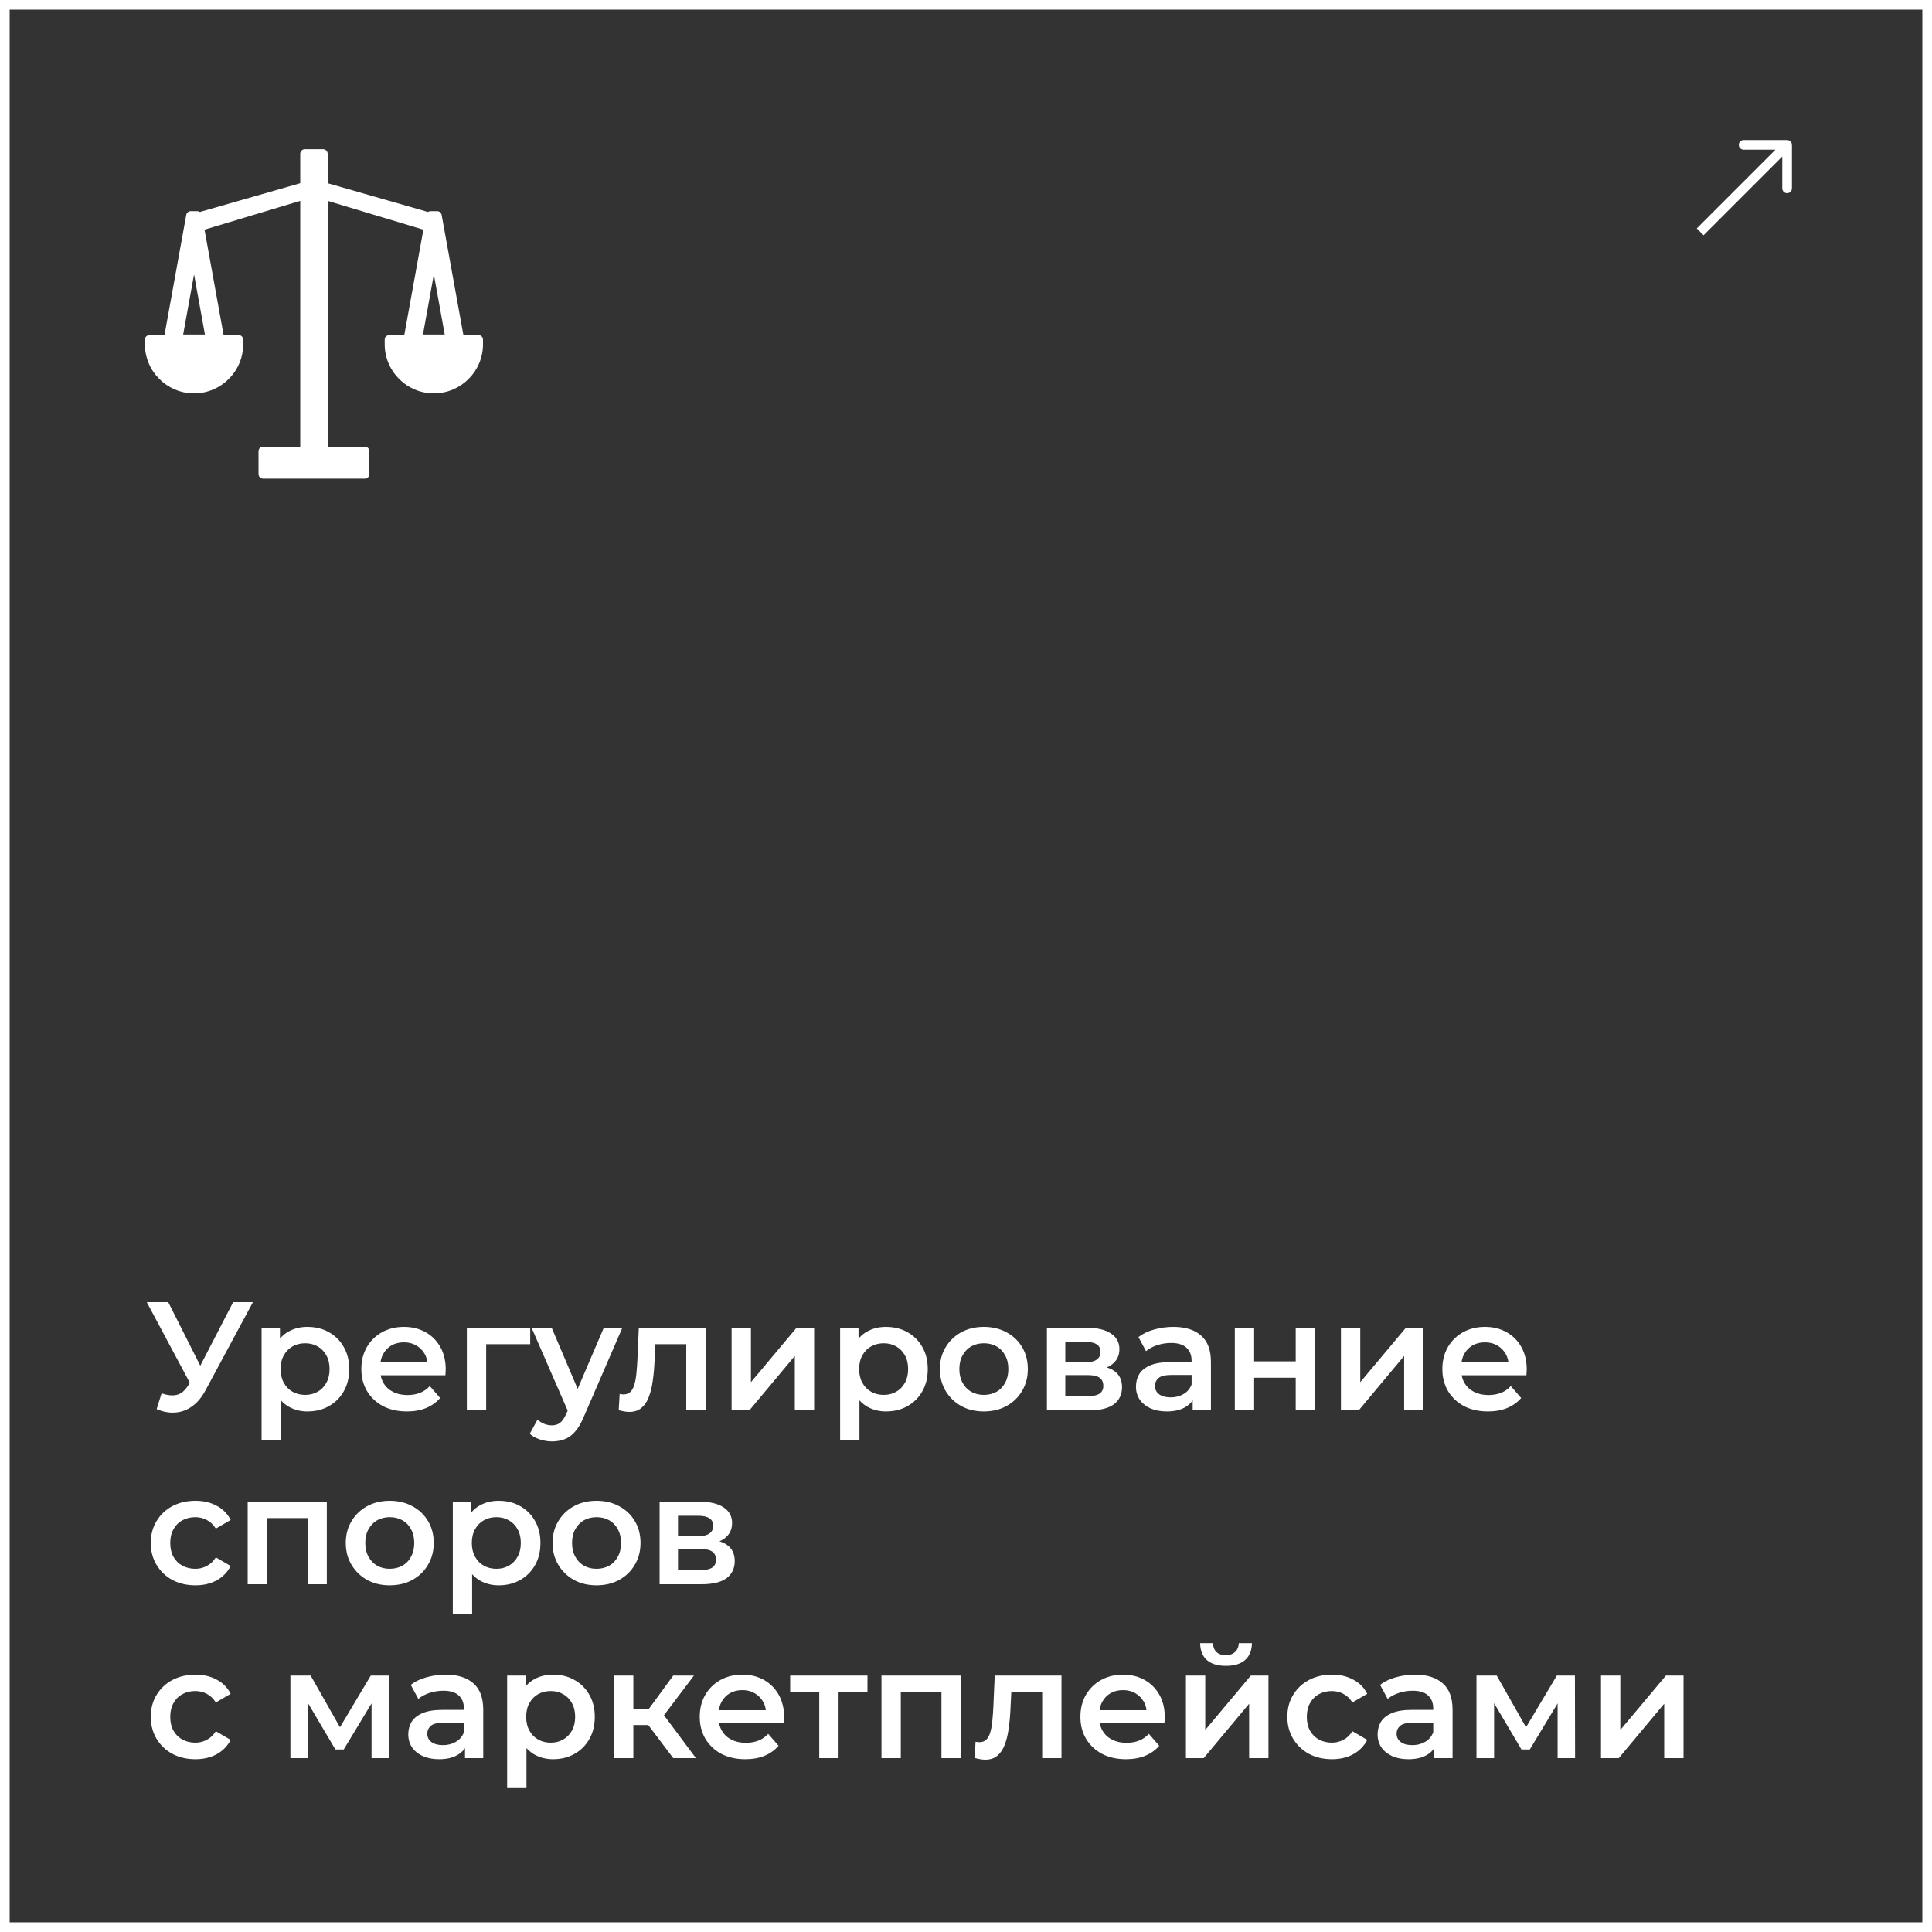 <?xml version="1.0" encoding="UTF-8"?> <svg xmlns="http://www.w3.org/2000/svg" width="200" height="200" viewBox="0 0 200 200" fill="none"><rect x="0" y="0" width="200" height="200" fill="#333333" stroke="none"/><rect x="0.5" y="0.5" width="199" height="199" stroke="white"></rect><g clip-path="url(#clip0_1805_593)"><path d="M49.527 34.689H47.972L45.719 22.247C45.678 22.022 45.482 21.859 45.253 21.859H44.571C44.472 21.859 44.379 21.889 44.303 21.942L33.919 18.966V15.924C33.919 15.663 33.707 15.451 33.446 15.451H31.554C31.293 15.451 31.081 15.663 31.081 15.924V18.966L20.697 21.942C20.62 21.889 20.528 21.859 20.429 21.859H19.747C19.518 21.859 19.322 22.022 19.281 22.247L17.028 34.689H15.473C15.212 34.689 15 34.901 15 35.162V35.635C15 38.44 17.282 40.723 20.088 40.723C22.893 40.723 25.176 38.44 25.176 35.635V35.162C25.176 34.901 24.964 34.689 24.703 34.689H23.148L21.171 23.774L31.081 20.793V46.239H27.233C26.972 46.239 26.76 46.451 26.76 46.712V49.077C26.76 49.338 26.972 49.55 27.233 49.55H37.767C38.028 49.55 38.24 49.338 38.24 49.077V46.712C38.24 46.451 38.028 46.239 37.767 46.239H33.919V20.793L43.829 23.774L41.852 34.689H40.297C40.036 34.689 39.824 34.901 39.824 35.162V35.635C39.824 38.44 42.106 40.723 44.912 40.723C47.718 40.723 50 38.44 50 35.635V35.162C50 34.901 49.788 34.689 49.527 34.689ZM43.785 34.632L44.912 28.409L46.039 34.632H43.785ZM18.961 34.632L20.088 28.409L21.215 34.632H18.961Z" fill="white"></path></g><path d="M185.5 15C185.5 14.724 185.276 14.5 185 14.5L180.5 14.5C180.224 14.5 180 14.724 180 15C180 15.276 180.224 15.5 180.5 15.5L184.5 15.5L184.5 19.5C184.5 19.776 184.724 20 185 20C185.276 20 185.5 19.776 185.5 19.5L185.5 15ZM176.354 24.354L185.354 15.354L184.646 14.646L175.646 23.646L176.354 24.354Z" fill="white"></path><path d="M16.728 144.24C17.315 144.443 17.832 144.496 18.28 144.4C18.728 144.304 19.128 143.979 19.48 143.424L20.024 142.576L20.232 142.352L24.136 134.8H26.184L21.32 143.84C20.925 144.597 20.456 145.173 19.912 145.568C19.368 145.963 18.781 146.181 18.152 146.224C17.533 146.277 16.888 146.16 16.216 145.872L16.728 144.24ZM20.184 144.144L15.192 134.8H17.416L21.32 142.544L20.184 144.144ZM31.814 146.112C31.121 146.112 30.486 145.952 29.91 145.632C29.345 145.312 28.892 144.832 28.55 144.192C28.22 143.541 28.054 142.72 28.054 141.728C28.054 140.725 28.214 139.904 28.534 139.264C28.865 138.624 29.313 138.149 29.878 137.84C30.444 137.52 31.089 137.36 31.814 137.36C32.657 137.36 33.398 137.541 34.038 137.904C34.689 138.267 35.201 138.773 35.574 139.424C35.958 140.075 36.15 140.843 36.15 141.728C36.15 142.613 35.958 143.387 35.574 144.048C35.201 144.699 34.689 145.205 34.038 145.568C33.398 145.931 32.657 146.112 31.814 146.112ZM27.078 149.104V137.456H28.982V139.472L28.918 141.744L29.078 144.016V149.104H27.078ZM31.59 144.4C32.07 144.4 32.497 144.293 32.87 144.08C33.254 143.867 33.558 143.557 33.782 143.152C34.006 142.747 34.118 142.272 34.118 141.728C34.118 141.173 34.006 140.699 33.782 140.304C33.558 139.899 33.254 139.589 32.87 139.376C32.497 139.163 32.07 139.056 31.59 139.056C31.11 139.056 30.678 139.163 30.294 139.376C29.91 139.589 29.606 139.899 29.382 140.304C29.158 140.699 29.046 141.173 29.046 141.728C29.046 142.272 29.158 142.747 29.382 143.152C29.606 143.557 29.91 143.867 30.294 144.08C30.678 144.293 31.11 144.4 31.59 144.4ZM42.125 146.112C41.175 146.112 40.343 145.925 39.629 145.552C38.925 145.168 38.376 144.645 37.981 143.984C37.597 143.323 37.405 142.571 37.405 141.728C37.405 140.875 37.592 140.123 37.965 139.472C38.349 138.811 38.871 138.293 39.533 137.92C40.205 137.547 40.968 137.36 41.821 137.36C42.653 137.36 43.394 137.541 44.045 137.904C44.696 138.267 45.208 138.779 45.581 139.44C45.954 140.101 46.141 140.88 46.141 141.776C46.141 141.861 46.136 141.957 46.125 142.064C46.125 142.171 46.12 142.272 46.109 142.368H38.989V141.04H45.053L44.269 141.456C44.279 140.965 44.178 140.533 43.965 140.16C43.752 139.787 43.458 139.493 43.085 139.28C42.722 139.067 42.301 138.96 41.821 138.96C41.33 138.96 40.898 139.067 40.525 139.28C40.162 139.493 39.874 139.792 39.661 140.176C39.458 140.549 39.357 140.992 39.357 141.504V141.824C39.357 142.336 39.474 142.789 39.709 143.184C39.944 143.579 40.274 143.883 40.701 144.096C41.127 144.309 41.618 144.416 42.173 144.416C42.653 144.416 43.085 144.341 43.469 144.192C43.853 144.043 44.194 143.808 44.493 143.488L45.565 144.72C45.181 145.168 44.696 145.515 44.109 145.76C43.533 145.995 42.871 146.112 42.125 146.112ZM48.328 146V137.456H54.888V139.152H49.864L50.328 138.704V146H48.328ZM57.128 149.216C56.712 149.216 56.296 149.147 55.88 149.008C55.464 148.869 55.117 148.677 54.84 148.432L55.64 146.96C55.842 147.141 56.072 147.285 56.328 147.392C56.584 147.499 56.845 147.552 57.112 147.552C57.474 147.552 57.768 147.461 57.992 147.28C58.216 147.099 58.424 146.795 58.616 146.368L59.112 145.248L59.272 145.008L62.504 137.456H64.424L60.424 146.688C60.157 147.328 59.858 147.835 59.528 148.208C59.208 148.581 58.845 148.843 58.44 148.992C58.045 149.141 57.608 149.216 57.128 149.216ZM58.888 146.304L55.032 137.456H57.112L60.248 144.832L58.888 146.304ZM64.049 145.984L64.145 144.304C64.22 144.315 64.289 144.325 64.353 144.336C64.417 144.347 64.476 144.352 64.529 144.352C64.86 144.352 65.116 144.251 65.297 144.048C65.478 143.845 65.612 143.573 65.697 143.232C65.793 142.88 65.857 142.491 65.889 142.064C65.932 141.627 65.964 141.189 65.985 140.752L66.129 137.456H73.041V146H71.041V138.608L71.505 139.152H67.441L67.873 138.592L67.761 140.848C67.729 141.605 67.665 142.309 67.569 142.96C67.484 143.6 67.345 144.16 67.153 144.64C66.972 145.12 66.716 145.493 66.385 145.76C66.065 146.027 65.654 146.16 65.153 146.16C64.993 146.16 64.817 146.144 64.625 146.112C64.444 146.08 64.252 146.037 64.049 145.984ZM75.735 146V137.456H77.735V143.088L82.455 137.456H84.279V146H82.279V140.368L77.575 146H75.735ZM91.705 146.112C91.012 146.112 90.377 145.952 89.801 145.632C89.236 145.312 88.782 144.832 88.441 144.192C88.11 143.541 87.945 142.72 87.945 141.728C87.945 140.725 88.105 139.904 88.425 139.264C88.756 138.624 89.204 138.149 89.769 137.84C90.334 137.52 90.98 137.36 91.705 137.36C92.548 137.36 93.289 137.541 93.929 137.904C94.58 138.267 95.092 138.773 95.465 139.424C95.849 140.075 96.041 140.843 96.041 141.728C96.041 142.613 95.849 143.387 95.465 144.048C95.092 144.699 94.58 145.205 93.929 145.568C93.289 145.931 92.548 146.112 91.705 146.112ZM86.969 149.104V137.456H88.873V139.472L88.809 141.744L88.969 144.016V149.104H86.969ZM91.481 144.4C91.961 144.4 92.388 144.293 92.761 144.08C93.145 143.867 93.449 143.557 93.673 143.152C93.897 142.747 94.009 142.272 94.009 141.728C94.009 141.173 93.897 140.699 93.673 140.304C93.449 139.899 93.145 139.589 92.761 139.376C92.388 139.163 91.961 139.056 91.481 139.056C91.001 139.056 90.569 139.163 90.185 139.376C89.801 139.589 89.497 139.899 89.273 140.304C89.049 140.699 88.937 141.173 88.937 141.728C88.937 142.272 89.049 142.747 89.273 143.152C89.497 143.557 89.801 143.867 90.185 144.08C90.569 144.293 91.001 144.4 91.481 144.4ZM101.84 146.112C100.965 146.112 100.186 145.925 99.504 145.552C98.821 145.168 98.282 144.645 97.888 143.984C97.493 143.323 97.296 142.571 97.296 141.728C97.296 140.875 97.493 140.123 97.888 139.472C98.282 138.811 98.821 138.293 99.504 137.92C100.186 137.547 100.965 137.36 101.84 137.36C102.725 137.36 103.509 137.547 104.192 137.92C104.885 138.293 105.424 138.805 105.808 139.456C106.202 140.107 106.4 140.864 106.4 141.728C106.4 142.571 106.202 143.323 105.808 143.984C105.424 144.645 104.885 145.168 104.192 145.552C103.509 145.925 102.725 146.112 101.84 146.112ZM101.84 144.4C102.33 144.4 102.768 144.293 103.152 144.08C103.536 143.867 103.834 143.557 104.048 143.152C104.272 142.747 104.384 142.272 104.384 141.728C104.384 141.173 104.272 140.699 104.048 140.304C103.834 139.899 103.536 139.589 103.152 139.376C102.768 139.163 102.336 139.056 101.856 139.056C101.365 139.056 100.928 139.163 100.544 139.376C100.17 139.589 99.871 139.899 99.647 140.304C99.424 140.699 99.311 141.173 99.311 141.728C99.311 142.272 99.424 142.747 99.647 143.152C99.871 143.557 100.17 143.867 100.544 144.08C100.928 144.293 101.36 144.4 101.84 144.4ZM108.375 146V137.456H112.551C113.586 137.456 114.397 137.648 114.983 138.032C115.581 138.416 115.879 138.96 115.879 139.664C115.879 140.357 115.602 140.901 115.047 141.296C114.493 141.68 113.757 141.872 112.839 141.872L113.079 141.376C114.114 141.376 114.882 141.568 115.383 141.952C115.895 142.325 116.151 142.875 116.151 143.6C116.151 144.357 115.869 144.949 115.303 145.376C114.738 145.792 113.879 146 112.727 146H108.375ZM110.279 144.544H112.567C113.111 144.544 113.522 144.459 113.799 144.288C114.077 144.107 114.215 143.835 114.215 143.472C114.215 143.088 114.087 142.805 113.831 142.624C113.575 142.443 113.175 142.352 112.631 142.352H110.279V144.544ZM110.279 141.024H112.375C112.887 141.024 113.271 140.933 113.527 140.752C113.794 140.56 113.927 140.293 113.927 139.952C113.927 139.6 113.794 139.339 113.527 139.168C113.271 138.997 112.887 138.912 112.375 138.912H110.279V141.024ZM123.466 146V144.272L123.354 143.904V140.88C123.354 140.293 123.178 139.84 122.826 139.52C122.474 139.189 121.94 139.024 121.226 139.024C120.746 139.024 120.271 139.099 119.802 139.248C119.343 139.397 118.954 139.605 118.634 139.872L117.85 138.416C118.308 138.064 118.852 137.803 119.482 137.632C120.122 137.451 120.783 137.36 121.466 137.36C122.703 137.36 123.658 137.659 124.33 138.256C125.012 138.843 125.354 139.755 125.354 140.992V146H123.466ZM120.778 146.112C120.138 146.112 119.578 146.005 119.098 145.792C118.618 145.568 118.244 145.264 117.978 144.88C117.722 144.485 117.594 144.043 117.594 143.552C117.594 143.072 117.706 142.64 117.93 142.256C118.164 141.872 118.543 141.568 119.066 141.344C119.588 141.12 120.282 141.008 121.146 141.008H123.626V142.336H121.29C120.607 142.336 120.148 142.448 119.914 142.672C119.679 142.885 119.562 143.152 119.562 143.472C119.562 143.835 119.706 144.123 119.994 144.336C120.282 144.549 120.682 144.656 121.194 144.656C121.684 144.656 122.122 144.544 122.506 144.32C122.9 144.096 123.183 143.765 123.354 143.328L123.69 144.528C123.498 145.029 123.151 145.419 122.65 145.696C122.159 145.973 121.535 146.112 120.778 146.112ZM127.828 146V137.456H129.828V140.928H134.132V137.456H136.132V146H134.132V142.624H129.828V146H127.828ZM138.813 146V137.456H140.813V143.088L145.533 137.456H147.357V146H145.357V140.368L140.653 146H138.813ZM154.031 146.112C153.082 146.112 152.25 145.925 151.535 145.552C150.831 145.168 150.282 144.645 149.887 143.984C149.503 143.323 149.311 142.571 149.311 141.728C149.311 140.875 149.498 140.123 149.871 139.472C150.255 138.811 150.778 138.293 151.439 137.92C152.111 137.547 152.874 137.36 153.727 137.36C154.559 137.36 155.3 137.541 155.951 137.904C156.602 138.267 157.114 138.779 157.487 139.44C157.86 140.101 158.047 140.88 158.047 141.776C158.047 141.861 158.042 141.957 158.031 142.064C158.031 142.171 158.026 142.272 158.015 142.368H150.895V141.04H156.959L156.175 141.456C156.186 140.965 156.084 140.533 155.871 140.16C155.658 139.787 155.364 139.493 154.991 139.28C154.628 139.067 154.207 138.96 153.727 138.96C153.236 138.96 152.804 139.067 152.431 139.28C152.068 139.493 151.78 139.792 151.567 140.176C151.364 140.549 151.263 140.992 151.263 141.504V141.824C151.263 142.336 151.38 142.789 151.615 143.184C151.85 143.579 152.18 143.883 152.607 144.096C153.034 144.309 153.524 144.416 154.079 144.416C154.559 144.416 154.991 144.341 155.375 144.192C155.759 144.043 156.1 143.808 156.399 143.488L157.471 144.72C157.087 145.168 156.602 145.515 156.015 145.76C155.439 145.995 154.778 146.112 154.031 146.112ZM20.232 164.112C19.336 164.112 18.536 163.925 17.832 163.552C17.139 163.168 16.595 162.645 16.2 161.984C15.805 161.323 15.608 160.571 15.608 159.728C15.608 158.875 15.805 158.123 16.2 157.472C16.595 156.811 17.139 156.293 17.832 155.92C18.536 155.547 19.336 155.36 20.232 155.36C21.064 155.36 21.795 155.531 22.424 155.872C23.064 156.203 23.549 156.693 23.88 157.344L22.344 158.24C22.088 157.835 21.773 157.536 21.4 157.344C21.037 157.152 20.643 157.056 20.216 157.056C19.725 157.056 19.283 157.163 18.888 157.376C18.493 157.589 18.184 157.899 17.96 158.304C17.736 158.699 17.624 159.173 17.624 159.728C17.624 160.283 17.736 160.763 17.96 161.168C18.184 161.563 18.493 161.867 18.888 162.08C19.283 162.293 19.725 162.4 20.216 162.4C20.643 162.4 21.037 162.304 21.4 162.112C21.773 161.92 22.088 161.621 22.344 161.216L23.88 162.112C23.549 162.752 23.064 163.248 22.424 163.6C21.795 163.941 21.064 164.112 20.232 164.112ZM25.641 164V155.456H33.833V164H31.849V156.688L32.313 157.152H27.177L27.641 156.688V164H25.641ZM40.34 164.112C39.465 164.112 38.686 163.925 38.004 163.552C37.321 163.168 36.782 162.645 36.388 161.984C35.993 161.323 35.795 160.571 35.795 159.728C35.795 158.875 35.993 158.123 36.388 157.472C36.782 156.811 37.321 156.293 38.004 155.92C38.686 155.547 39.465 155.36 40.34 155.36C41.225 155.36 42.009 155.547 42.691 155.92C43.385 156.293 43.923 156.805 44.307 157.456C44.702 158.107 44.9 158.864 44.9 159.728C44.9 160.571 44.702 161.323 44.307 161.984C43.923 162.645 43.385 163.168 42.691 163.552C42.009 163.925 41.225 164.112 40.34 164.112ZM40.34 162.4C40.83 162.4 41.267 162.293 41.651 162.08C42.035 161.867 42.334 161.557 42.547 161.152C42.772 160.747 42.883 160.272 42.883 159.728C42.883 159.173 42.772 158.699 42.547 158.304C42.334 157.899 42.035 157.589 41.651 157.376C41.267 157.163 40.836 157.056 40.355 157.056C39.865 157.056 39.428 157.163 39.044 157.376C38.67 157.589 38.371 157.899 38.148 158.304C37.923 158.699 37.812 159.173 37.812 159.728C37.812 160.272 37.923 160.747 38.148 161.152C38.371 161.557 38.67 161.867 39.044 162.08C39.428 162.293 39.859 162.4 40.34 162.4ZM51.611 164.112C50.918 164.112 50.283 163.952 49.707 163.632C49.142 163.312 48.689 162.832 48.347 162.192C48.017 161.541 47.851 160.72 47.851 159.728C47.851 158.725 48.011 157.904 48.331 157.264C48.662 156.624 49.11 156.149 49.675 155.84C50.241 155.52 50.886 155.36 51.611 155.36C52.454 155.36 53.195 155.541 53.835 155.904C54.486 156.267 54.998 156.773 55.371 157.424C55.755 158.075 55.947 158.843 55.947 159.728C55.947 160.613 55.755 161.387 55.371 162.048C54.998 162.699 54.486 163.205 53.835 163.568C53.195 163.931 52.454 164.112 51.611 164.112ZM46.875 167.104V155.456H48.779V157.472L48.715 159.744L48.875 162.016V167.104H46.875ZM51.387 162.4C51.867 162.4 52.294 162.293 52.667 162.08C53.051 161.867 53.355 161.557 53.579 161.152C53.803 160.747 53.915 160.272 53.915 159.728C53.915 159.173 53.803 158.699 53.579 158.304C53.355 157.899 53.051 157.589 52.667 157.376C52.294 157.163 51.867 157.056 51.387 157.056C50.907 157.056 50.475 157.163 50.091 157.376C49.707 157.589 49.403 157.899 49.179 158.304C48.955 158.699 48.843 159.173 48.843 159.728C48.843 160.272 48.955 160.747 49.179 161.152C49.403 161.557 49.707 161.867 50.091 162.08C50.475 162.293 50.907 162.4 51.387 162.4ZM61.746 164.112C60.871 164.112 60.092 163.925 59.41 163.552C58.727 163.168 58.188 162.645 57.794 161.984C57.399 161.323 57.202 160.571 57.202 159.728C57.202 158.875 57.399 158.123 57.794 157.472C58.188 156.811 58.727 156.293 59.41 155.92C60.092 155.547 60.871 155.36 61.746 155.36C62.631 155.36 63.415 155.547 64.098 155.92C64.791 156.293 65.33 156.805 65.714 157.456C66.108 158.107 66.306 158.864 66.306 159.728C66.306 160.571 66.108 161.323 65.714 161.984C65.33 162.645 64.791 163.168 64.098 163.552C63.415 163.925 62.631 164.112 61.746 164.112ZM61.746 162.4C62.236 162.4 62.674 162.293 63.058 162.08C63.442 161.867 63.74 161.557 63.954 161.152C64.178 160.747 64.29 160.272 64.29 159.728C64.29 159.173 64.178 158.699 63.954 158.304C63.74 157.899 63.442 157.589 63.058 157.376C62.674 157.163 62.242 157.056 61.762 157.056C61.271 157.056 60.834 157.163 60.45 157.376C60.076 157.589 59.778 157.899 59.554 158.304C59.33 158.699 59.218 159.173 59.218 159.728C59.218 160.272 59.33 160.747 59.554 161.152C59.778 161.557 60.076 161.867 60.45 162.08C60.834 162.293 61.266 162.4 61.746 162.4ZM68.281 164V155.456H72.457C73.492 155.456 74.303 155.648 74.889 156.032C75.487 156.416 75.785 156.96 75.785 157.664C75.785 158.357 75.508 158.901 74.954 159.296C74.399 159.68 73.663 159.872 72.746 159.872L72.986 159.376C74.02 159.376 74.788 159.568 75.29 159.952C75.802 160.325 76.058 160.875 76.058 161.6C76.058 162.357 75.775 162.949 75.21 163.376C74.644 163.792 73.785 164 72.633 164H68.281ZM70.186 162.544H72.474C73.017 162.544 73.428 162.459 73.706 162.288C73.983 162.107 74.121 161.835 74.121 161.472C74.121 161.088 73.993 160.805 73.737 160.624C73.481 160.443 73.082 160.352 72.537 160.352H70.186V162.544ZM70.186 159.024H72.281C72.793 159.024 73.177 158.933 73.433 158.752C73.7 158.56 73.834 158.293 73.834 157.952C73.834 157.6 73.7 157.339 73.433 157.168C73.177 156.997 72.793 156.912 72.281 156.912H70.186V159.024ZM20.232 182.112C19.336 182.112 18.536 181.925 17.832 181.552C17.139 181.168 16.595 180.645 16.2 179.984C15.805 179.323 15.608 178.571 15.608 177.728C15.608 176.875 15.805 176.123 16.2 175.472C16.595 174.811 17.139 174.293 17.832 173.92C18.536 173.547 19.336 173.36 20.232 173.36C21.064 173.36 21.795 173.531 22.424 173.872C23.064 174.203 23.549 174.693 23.88 175.344L22.344 176.24C22.088 175.835 21.773 175.536 21.4 175.344C21.037 175.152 20.643 175.056 20.216 175.056C19.725 175.056 19.283 175.163 18.888 175.376C18.493 175.589 18.184 175.899 17.96 176.304C17.736 176.699 17.624 177.173 17.624 177.728C17.624 178.283 17.736 178.763 17.96 179.168C18.184 179.563 18.493 179.867 18.888 180.08C19.283 180.293 19.725 180.4 20.216 180.4C20.643 180.4 21.037 180.304 21.4 180.112C21.773 179.92 22.088 179.621 22.344 179.216L23.88 180.112C23.549 180.752 23.064 181.248 22.424 181.6C21.795 181.941 21.064 182.112 20.232 182.112ZM30.063 182V173.456H32.159L35.599 179.52H34.767L38.383 173.456H40.255L40.271 182H38.463V175.6L38.783 175.808L35.583 181.104H34.719L31.503 175.664L31.887 175.568V182H30.063ZM48.137 182V180.272L48.025 179.904V176.88C48.025 176.293 47.849 175.84 47.497 175.52C47.145 175.189 46.612 175.024 45.897 175.024C45.417 175.024 44.943 175.099 44.473 175.248C44.015 175.397 43.625 175.605 43.305 175.872L42.521 174.416C42.98 174.064 43.524 173.803 44.153 173.632C44.793 173.451 45.455 173.36 46.137 173.36C47.375 173.36 48.329 173.659 49.001 174.256C49.684 174.843 50.025 175.755 50.025 176.992V182H48.137ZM45.449 182.112C44.809 182.112 44.249 182.005 43.769 181.792C43.289 181.568 42.916 181.264 42.649 180.88C42.393 180.485 42.265 180.043 42.265 179.552C42.265 179.072 42.377 178.64 42.601 178.256C42.836 177.872 43.215 177.568 43.737 177.344C44.26 177.12 44.953 177.008 45.817 177.008H48.297V178.336H45.961C45.279 178.336 44.82 178.448 44.585 178.672C44.351 178.885 44.233 179.152 44.233 179.472C44.233 179.835 44.377 180.123 44.665 180.336C44.953 180.549 45.353 180.656 45.865 180.656C46.356 180.656 46.793 180.544 47.177 180.32C47.572 180.096 47.855 179.765 48.025 179.328L48.361 180.528C48.169 181.029 47.823 181.419 47.321 181.696C46.831 181.973 46.207 182.112 45.449 182.112ZM57.236 182.112C56.543 182.112 55.908 181.952 55.332 181.632C54.767 181.312 54.314 180.832 53.972 180.192C53.642 179.541 53.476 178.72 53.476 177.728C53.476 176.725 53.636 175.904 53.956 175.264C54.287 174.624 54.735 174.149 55.3 173.84C55.866 173.52 56.511 173.36 57.236 173.36C58.079 173.36 58.82 173.541 59.46 173.904C60.111 174.267 60.623 174.773 60.996 175.424C61.38 176.075 61.572 176.843 61.572 177.728C61.572 178.613 61.38 179.387 60.996 180.048C60.623 180.699 60.111 181.205 59.46 181.568C58.82 181.931 58.079 182.112 57.236 182.112ZM52.5 185.104V173.456H54.404V175.472L54.34 177.744L54.5 180.016V185.104H52.5ZM57.012 180.4C57.492 180.4 57.919 180.293 58.292 180.08C58.676 179.867 58.98 179.557 59.204 179.152C59.428 178.747 59.54 178.272 59.54 177.728C59.54 177.173 59.428 176.699 59.204 176.304C58.98 175.899 58.676 175.589 58.292 175.376C57.919 175.163 57.492 175.056 57.012 175.056C56.532 175.056 56.1 175.163 55.716 175.376C55.332 175.589 55.028 175.899 54.804 176.304C54.58 176.699 54.468 177.173 54.468 177.728C54.468 178.272 54.58 178.747 54.804 179.152C55.028 179.557 55.332 179.867 55.716 180.08C56.1 180.293 56.532 180.4 57.012 180.4ZM69.691 182L66.603 177.904L68.235 176.896L72.043 182H69.691ZM63.563 182V173.456H65.563V182H63.563ZM64.971 178.576V176.912H67.867V178.576H64.971ZM68.427 177.968L66.555 177.744L69.691 173.456H71.835L68.427 177.968ZM77.156 182.112C76.207 182.112 75.375 181.925 74.66 181.552C73.956 181.168 73.407 180.645 73.012 179.984C72.628 179.323 72.436 178.571 72.436 177.728C72.436 176.875 72.623 176.123 72.996 175.472C73.38 174.811 73.903 174.293 74.564 173.92C75.236 173.547 75.999 173.36 76.852 173.36C77.684 173.36 78.425 173.541 79.076 173.904C79.727 174.267 80.239 174.779 80.612 175.44C80.986 176.101 81.172 176.88 81.172 177.776C81.172 177.861 81.167 177.957 81.156 178.064C81.156 178.171 81.151 178.272 81.14 178.368H74.02V177.04H80.084L79.3 177.456C79.311 176.965 79.21 176.533 78.996 176.16C78.783 175.787 78.49 175.493 78.116 175.28C77.754 175.067 77.332 174.96 76.852 174.96C76.362 174.96 75.93 175.067 75.556 175.28C75.194 175.493 74.906 175.792 74.692 176.176C74.49 176.549 74.388 176.992 74.388 177.504V177.824C74.388 178.336 74.505 178.789 74.74 179.184C74.975 179.579 75.305 179.883 75.732 180.096C76.159 180.309 76.65 180.416 77.204 180.416C77.684 180.416 78.116 180.341 78.5 180.192C78.884 180.043 79.225 179.808 79.524 179.488L80.596 180.72C80.212 181.168 79.727 181.515 79.14 181.76C78.564 181.995 77.903 182.112 77.156 182.112ZM84.808 182V174.672L85.272 175.152H81.799V173.456H89.799V175.152H86.344L86.808 174.672V182H84.808ZM91.25 182V173.456H99.442V182H97.458V174.688L97.922 175.152H92.786L93.25 174.688V182H91.25ZM100.893 181.984L100.989 180.304C101.064 180.315 101.133 180.325 101.197 180.336C101.261 180.347 101.32 180.352 101.373 180.352C101.704 180.352 101.96 180.251 102.141 180.048C102.322 179.845 102.456 179.573 102.541 179.232C102.637 178.88 102.701 178.491 102.733 178.064C102.776 177.627 102.808 177.189 102.829 176.752L102.973 173.456H109.885V182H107.885V174.608L108.349 175.152H104.285L104.717 174.592L104.605 176.848C104.573 177.605 104.509 178.309 104.413 178.96C104.328 179.6 104.189 180.16 103.997 180.64C103.816 181.12 103.56 181.493 103.229 181.76C102.909 182.027 102.498 182.16 101.997 182.16C101.837 182.16 101.661 182.144 101.469 182.112C101.288 182.08 101.096 182.037 100.893 181.984ZM116.562 182.112C115.613 182.112 114.781 181.925 114.066 181.552C113.362 181.168 112.813 180.645 112.418 179.984C112.034 179.323 111.842 178.571 111.842 177.728C111.842 176.875 112.029 176.123 112.402 175.472C112.786 174.811 113.309 174.293 113.97 173.92C114.642 173.547 115.405 173.36 116.258 173.36C117.09 173.36 117.832 173.541 118.482 173.904C119.133 174.267 119.645 174.779 120.018 175.44C120.392 176.101 120.578 176.88 120.578 177.776C120.578 177.861 120.573 177.957 120.562 178.064C120.562 178.171 120.557 178.272 120.546 178.368H113.426V177.04H119.49L118.706 177.456C118.717 176.965 118.616 176.533 118.402 176.16C118.189 175.787 117.896 175.493 117.522 175.28C117.16 175.067 116.738 174.96 116.258 174.96C115.768 174.96 115.336 175.067 114.962 175.28C114.6 175.493 114.312 175.792 114.098 176.176C113.896 176.549 113.794 176.992 113.794 177.504V177.824C113.794 178.336 113.912 178.789 114.146 179.184C114.381 179.579 114.712 179.883 115.138 180.096C115.565 180.309 116.056 180.416 116.61 180.416C117.09 180.416 117.522 180.341 117.906 180.192C118.29 180.043 118.632 179.808 118.93 179.488L120.002 180.72C119.618 181.168 119.133 181.515 118.546 181.76C117.97 181.995 117.309 182.112 116.562 182.112ZM122.766 182V173.456H124.766V179.088L129.486 173.456H131.31V182H129.31V176.368L124.606 182H122.766ZM126.91 172.448C126.057 172.448 125.401 172.251 124.942 171.856C124.483 171.451 124.249 170.864 124.238 170.096H125.566C125.577 170.48 125.694 170.784 125.918 171.008C126.153 171.232 126.478 171.344 126.894 171.344C127.299 171.344 127.619 171.232 127.854 171.008C128.099 170.784 128.227 170.48 128.238 170.096H129.598C129.587 170.864 129.347 171.451 128.878 171.856C128.419 172.251 127.763 172.448 126.91 172.448ZM137.888 182.112C136.992 182.112 136.192 181.925 135.488 181.552C134.795 181.168 134.251 180.645 133.856 179.984C133.462 179.323 133.264 178.571 133.264 177.728C133.264 176.875 133.462 176.123 133.856 175.472C134.251 174.811 134.795 174.293 135.488 173.92C136.192 173.547 136.992 173.36 137.888 173.36C138.72 173.36 139.451 173.531 140.08 173.872C140.72 174.203 141.206 174.693 141.536 175.344L140 176.24C139.744 175.835 139.43 175.536 139.056 175.344C138.694 175.152 138.299 175.056 137.872 175.056C137.382 175.056 136.939 175.163 136.544 175.376C136.15 175.589 135.84 175.899 135.616 176.304C135.392 176.699 135.28 177.173 135.28 177.728C135.28 178.283 135.392 178.763 135.616 179.168C135.84 179.563 136.15 179.867 136.544 180.08C136.939 180.293 137.382 180.4 137.872 180.4C138.299 180.4 138.694 180.304 139.056 180.112C139.43 179.92 139.744 179.621 140 179.216L141.536 180.112C141.206 180.752 140.72 181.248 140.08 181.6C139.451 181.941 138.72 182.112 137.888 182.112ZM148.481 182V180.272L148.369 179.904V176.88C148.369 176.293 148.193 175.84 147.841 175.52C147.489 175.189 146.956 175.024 146.241 175.024C145.761 175.024 145.286 175.099 144.817 175.248C144.358 175.397 143.969 175.605 143.649 175.872L142.865 174.416C143.324 174.064 143.868 173.803 144.497 173.632C145.137 173.451 145.798 173.36 146.481 173.36C147.718 173.36 148.673 173.659 149.345 174.256C150.028 174.843 150.369 175.755 150.369 176.992V182H148.481ZM145.793 182.112C145.153 182.112 144.593 182.005 144.113 181.792C143.633 181.568 143.26 181.264 142.993 180.88C142.737 180.485 142.609 180.043 142.609 179.552C142.609 179.072 142.721 178.64 142.945 178.256C143.18 177.872 143.558 177.568 144.081 177.344C144.604 177.12 145.297 177.008 146.161 177.008H148.641V178.336H146.305C145.622 178.336 145.164 178.448 144.929 178.672C144.694 178.885 144.577 179.152 144.577 179.472C144.577 179.835 144.721 180.123 145.009 180.336C145.297 180.549 145.697 180.656 146.209 180.656C146.7 180.656 147.137 180.544 147.521 180.32C147.916 180.096 148.198 179.765 148.369 179.328L148.705 180.528C148.513 181.029 148.166 181.419 147.665 181.696C147.174 181.973 146.55 182.112 145.793 182.112ZM152.844 182V173.456H154.94L158.38 179.52H157.548L161.164 173.456H163.036L163.052 182H161.244V175.6L161.564 175.808L158.364 181.104H157.5L154.284 175.664L154.668 175.568V182H152.844ZM165.735 182V173.456H167.735V179.088L172.455 173.456H174.279V182H172.279V176.368L167.575 182H165.735Z" fill="white"></path><defs><clipPath id="clip0_1805_593"><rect width="35" height="35" fill="white" transform="translate(15 15)"></rect></clipPath></defs></svg> 